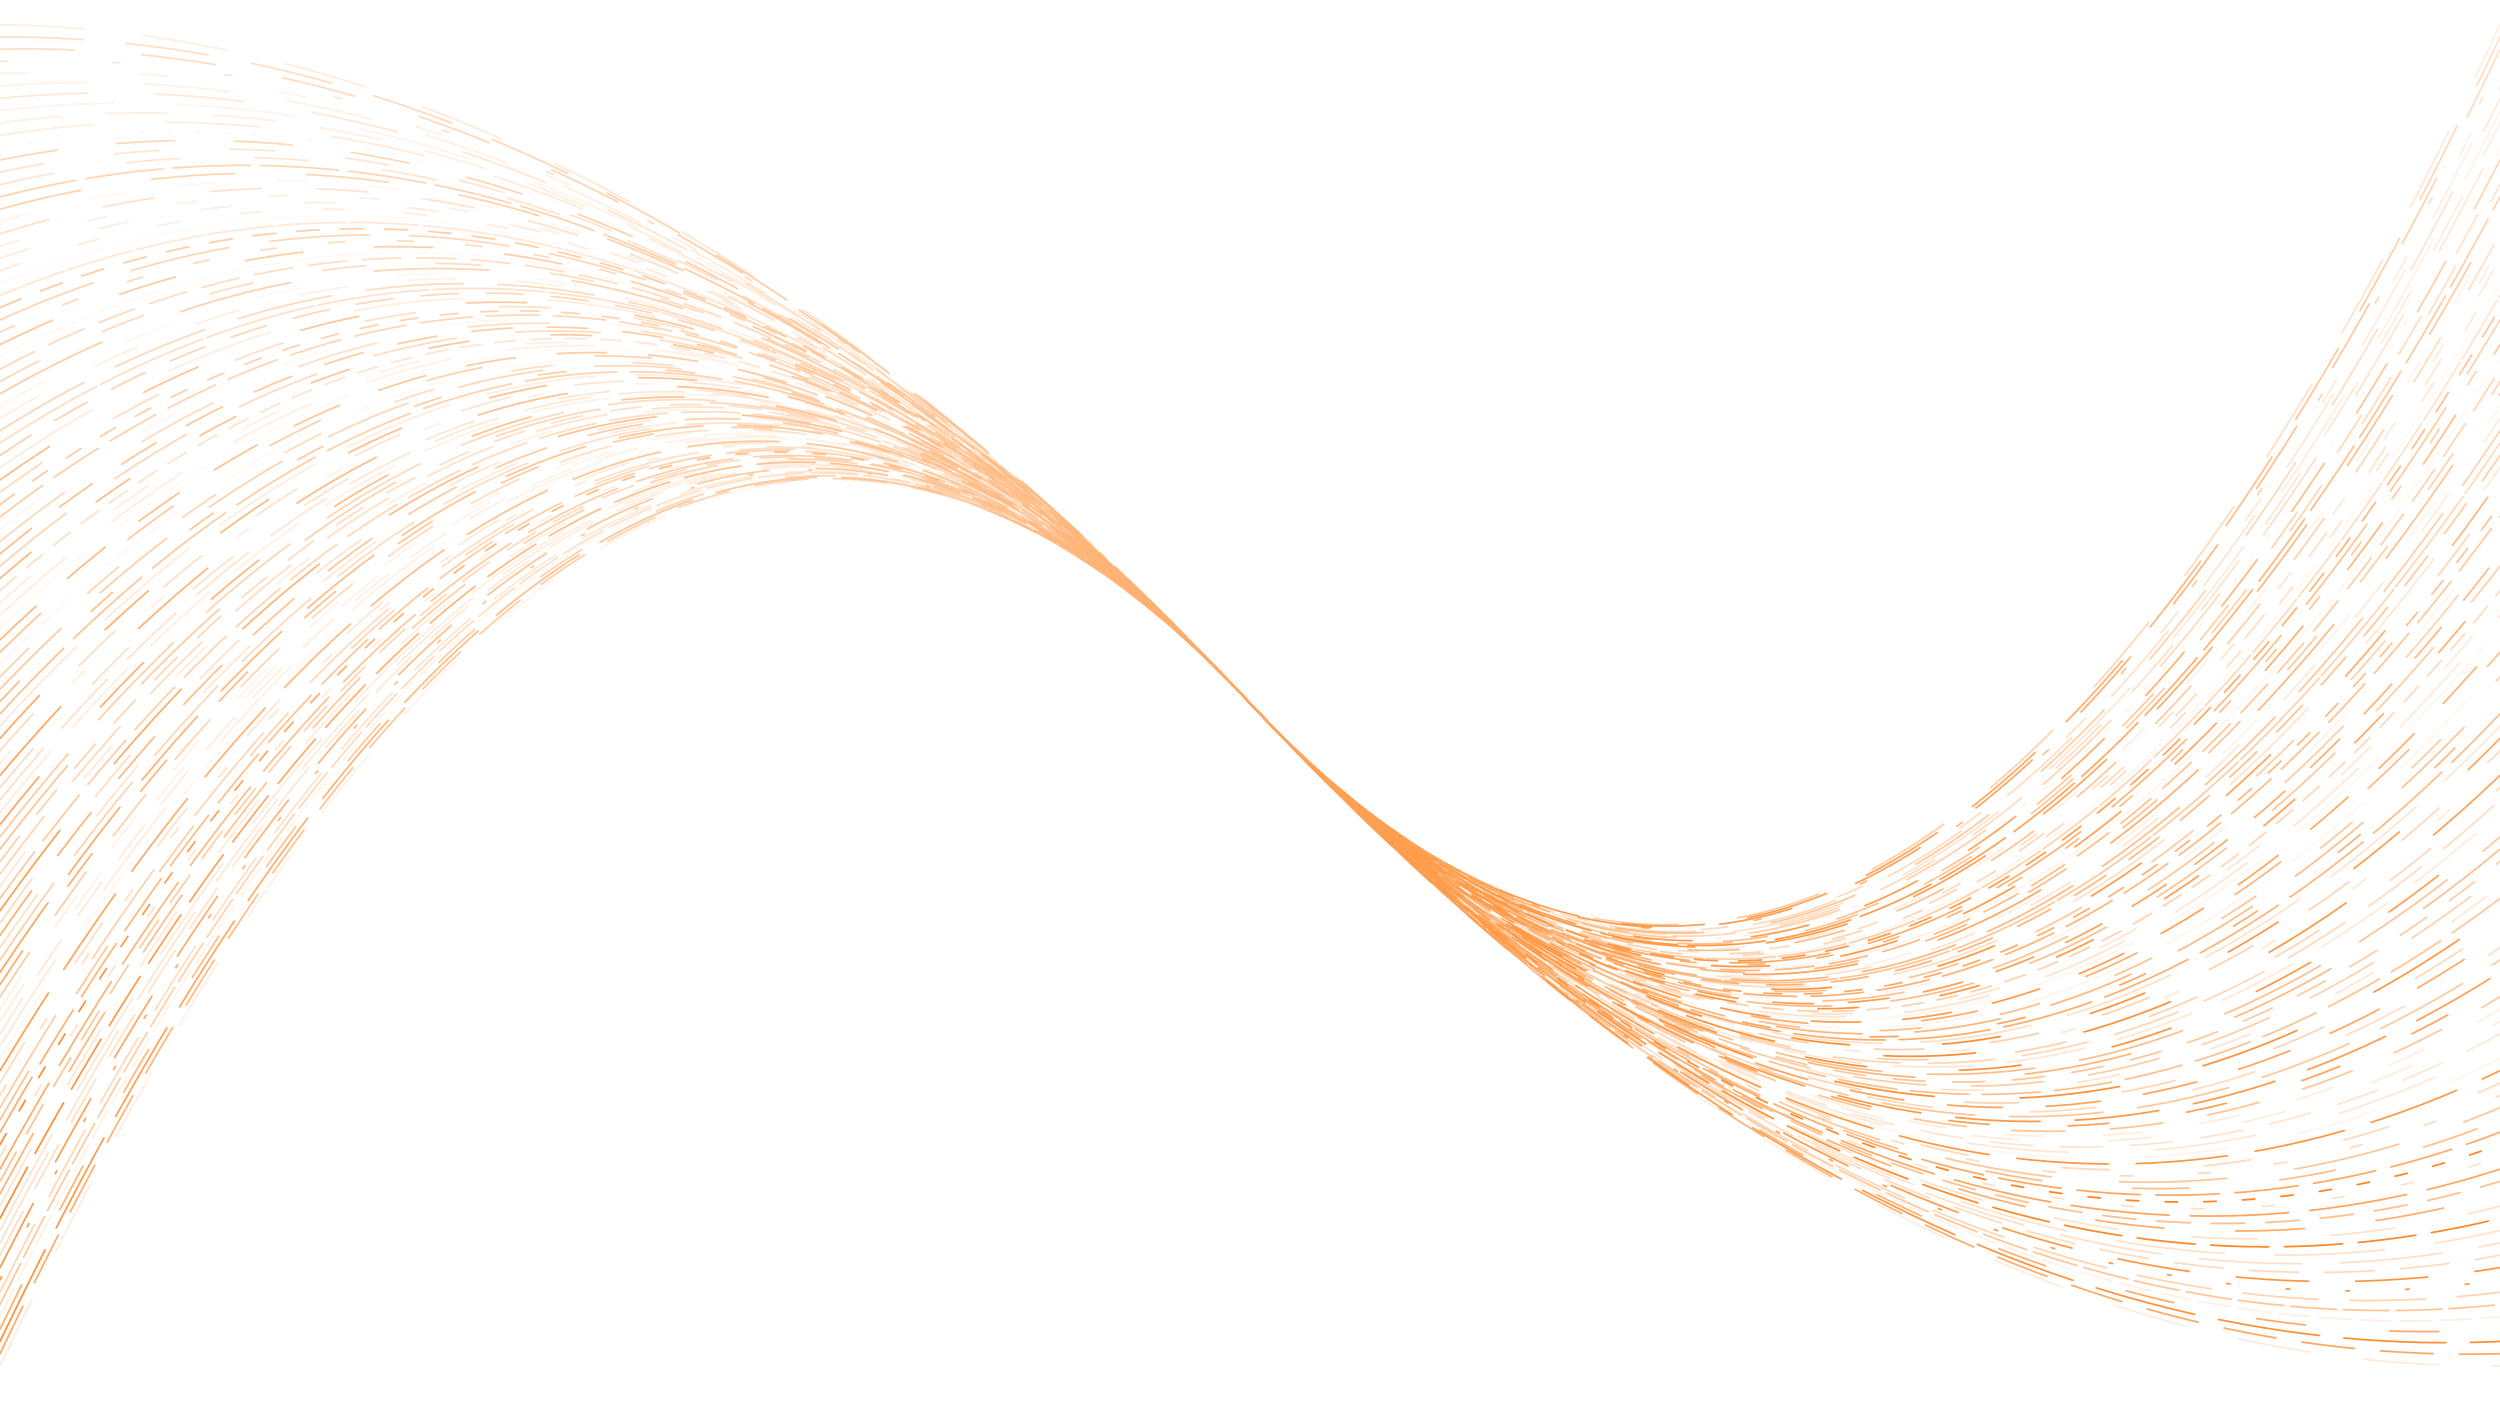 <?xml version="1.0" encoding="UTF-8"?>
<svg xmlns="http://www.w3.org/2000/svg" xmlns:xlink="http://www.w3.org/1999/xlink" xmlns:svgjs="http://svgjs.dev/svgjs" version="1.1" viewBox="0 0 1422 800">
  <defs>
    <linearGradient x1="50%" y1="0%" x2="50%" y2="100%" id="oooscillate-grad">
      <stop stop-color="#ffdec3" stop-opacity="1" offset="0%"></stop>
      <stop stop-color="#ff7300" stop-opacity="1" offset="100%"></stop>
    </linearGradient>
  </defs>
  <g stroke-width="1" stroke="url(#oooscillate-grad)" fill="none" stroke-linecap="round">
    <path d="M 0 777 Q 355.5 20 711 400 Q 1066.5 780 1422 777" stroke-dasharray="42 31" opacity="0.14"></path>
    <path d="M 0 770 Q 355.5 20 711 400 Q 1066.5 780 1422 770" stroke-dasharray="30 15" opacity="0.63"></path>
    <path d="M 0 763 Q 355.5 20 711 400 Q 1066.5 780 1422 763" stroke-dasharray="58 14" opacity="0.81"></path>
    <path d="M 0 756 Q 355.5 20 711 400 Q 1066.5 780 1422 756" stroke-dasharray="28 48" opacity="0.61"></path>
    <path d="M 0 749 Q 355.5 20 711 400 Q 1066.5 780 1422 749" stroke-dasharray="18 5" opacity="0.11"></path>
    <path d="M 0 742 Q 355.5 20 711 400 Q 1066.5 780 1422 742" stroke-dasharray="26 4" opacity="0.43"></path>
    <path d="M 0 735 Q 355.5 20 711 400 Q 1066.5 780 1422 735" stroke-dasharray="43 18" opacity="0.32"></path>
    <path d="M 0 728 Q 355.5 20 711 400 Q 1066.5 780 1422 728" stroke-dasharray="2 32" opacity="0.77"></path>
    <path d="M 0 721 Q 355.5 20 711 400 Q 1066.5 780 1422 721" stroke-dasharray="41 27" opacity="0.79"></path>
    <path d="M 0 714 Q 355.5 20 711 400 Q 1066.5 780 1422 714" stroke-dasharray="28 15" opacity="0.27"></path>
    <path d="M 0 707 Q 355.5 20 711 400 Q 1066.5 780 1422 707" stroke-dasharray="58 22" opacity="0.24"></path>
    <path d="M 0 700 Q 355.5 20 711 400 Q 1066.5 780 1422 700" stroke-dasharray="62 29" opacity="0.22"></path>
    <path d="M 0 693 Q 355.5 20 711 400 Q 1066.5 780 1422 693" stroke-dasharray="33 9" opacity="0.92"></path>
    <path d="M 0 686 Q 355.5 20 711 400 Q 1066.5 780 1422 686" stroke-dasharray="37 42" opacity="0.22"></path>
    <path d="M 0 679 Q 355.5 20 711 400 Q 1066.5 780 1422 679" stroke-dasharray="39 41" opacity="0.63"></path>
    <path d="M 0 672 Q 355.5 20 711 400 Q 1066.5 780 1422 672" stroke-dasharray="19 12" opacity="0.50"></path>
    <path d="M 0 665 Q 355.5 20 711 400 Q 1066.5 780 1422 665" stroke-dasharray="56 12" opacity="0.70"></path>
    <path d="M 0 658 Q 355.5 20 711 400 Q 1066.5 780 1422 658" stroke-dasharray="7 33" opacity="0.24"></path>
    <path d="M 0 651 Q 355.5 20 711 400 Q 1066.5 780 1422 651" stroke-dasharray="7 15" opacity="0.98"></path>
    <path d="M 0 644 Q 355.5 20 711 400 Q 1066.5 780 1422 644" stroke-dasharray="36 9" opacity="0.69"></path>
    <path d="M 0 637 Q 355.5 20 711 400 Q 1066.5 780 1422 637" stroke-dasharray="32 52" opacity="0.52"></path>
    <path d="M 0 630 Q 355.5 20 711 400 Q 1066.5 780 1422 630" stroke-dasharray="61 39" opacity="0.46"></path>
    <path d="M 0 623 Q 355.5 20 711 400 Q 1066.5 780 1422 623" stroke-dasharray="7 37" opacity="0.30"></path>
    <path d="M 0 616 Q 355.5 20 711 400 Q 1066.5 780 1422 616" stroke-dasharray="27 54" opacity="0.31"></path>
    <path d="M 0 609 Q 355.5 20 711 400 Q 1066.5 780 1422 609" stroke-dasharray="52 16" opacity="0.85"></path>
    <path d="M 0 602 Q 355.5 20 711 400 Q 1066.5 780 1422 602" stroke-dasharray="47 41" opacity="0.08"></path>
    <path d="M 0 595 Q 355.5 20 711 400 Q 1066.5 780 1422 595" stroke-dasharray="58 49" opacity="0.20"></path>
    <path d="M 0 588 Q 355.5 20 711 400 Q 1066.5 780 1422 588" stroke-dasharray="24 16" opacity="0.22"></path>
    <path d="M 0 581 Q 355.5 20 711 400 Q 1066.5 780 1422 581" stroke-dasharray="25 52" opacity="0.16"></path>
    <path d="M 0 574 Q 355.5 20 711 400 Q 1066.5 780 1422 574" stroke-dasharray="22 34" opacity="0.15"></path>
    <path d="M 0 567 Q 355.5 20 711 400 Q 1066.5 780 1422 567" stroke-dasharray="30 26" opacity="0.49"></path>
    <path d="M 0 560 Q 355.5 20 711 400 Q 1066.5 780 1422 560" stroke-dasharray="23 45" opacity="0.79"></path>
    <path d="M 0 553 Q 355.5 20 711 400 Q 1066.5 780 1422 553" stroke-dasharray="48 20" opacity="0.85"></path>
    <path d="M 0 546 Q 355.5 20 711 400 Q 1066.5 780 1422 546" stroke-dasharray="53 20" opacity="0.48"></path>
    <path d="M 0 539 Q 355.5 20 711 400 Q 1066.5 780 1422 539" stroke-dasharray="37 56" opacity="0.30"></path>
    <path d="M 0 532 Q 355.5 20 711 400 Q 1066.5 780 1422 532" stroke-dasharray="31 25" opacity="0.77"></path>
    <path d="M 0 525 Q 355.5 20 711 400 Q 1066.5 780 1422 525" stroke-dasharray="31 59" opacity="0.36"></path>
    <path d="M 0 518 Q 355.5 20 711 400 Q 1066.5 780 1422 518" stroke-dasharray="57 49" opacity="0.95"></path>
    <path d="M 0 511 Q 355.5 20 711 400 Q 1066.5 780 1422 511" stroke-dasharray="33 8" opacity="0.55"></path>
    <path d="M 0 504 Q 355.5 20 711 400 Q 1066.5 780 1422 504" stroke-dasharray="24 54" opacity="0.23"></path>
    <path d="M 0 497 Q 355.5 20 711 400 Q 1066.5 780 1422 497" stroke-dasharray="41 26" opacity="0.43"></path>
    <path d="M 0 490 Q 355.5 20 711 400 Q 1066.5 780 1422 490" stroke-dasharray="18 16" opacity="0.49"></path>
    <path d="M 0 483 Q 355.5 20 711 400 Q 1066.5 780 1422 483" stroke-dasharray="61 63" opacity="0.63"></path>
    <path d="M 0 476 Q 355.5 20 711 400 Q 1066.5 780 1422 476" stroke-dasharray="61 26" opacity="0.57"></path>
    <path d="M 0 469 Q 355.5 20 711 400 Q 1066.5 780 1422 469" stroke-dasharray="35 53" opacity="0.94"></path>
    <path d="M 0 462 Q 355.5 20 711 400 Q 1066.5 780 1422 462" stroke-dasharray="45 19" opacity="0.21"></path>
    <path d="M 0 455 Q 355.5 20 711 400 Q 1066.5 780 1422 455" stroke-dasharray="38 16" opacity="0.36"></path>
    <path d="M 0 448 Q 355.5 20 711 400 Q 1066.5 780 1422 448" stroke-dasharray="29 50" opacity="0.40"></path>
    <path d="M 0 441 Q 355.5 20 711 400 Q 1066.5 780 1422 441" stroke-dasharray="52 63" opacity="0.98"></path>
    <path d="M 0 434 Q 355.5 20 711 400 Q 1066.5 780 1422 434" stroke-dasharray="9 53" opacity="0.21"></path>
    <path d="M 0 427 Q 355.5 20 711 400 Q 1066.5 780 1422 427" stroke-dasharray="28 38" opacity="0.41"></path>
    <path d="M 0 420 Q 355.5 20 711 400 Q 1066.5 780 1422 420" stroke-dasharray="33 53" opacity="0.99"></path>
    <path d="M 0 413 Q 355.5 20 711 400 Q 1066.5 780 1422 413" stroke-dasharray="63 22" opacity="0.27"></path>
    <path d="M 0 406 Q 355.5 20 711 400 Q 1066.5 780 1422 406" stroke-dasharray="52 8" opacity="0.73"></path>
    <path d="M 0 399 Q 355.5 20 711 400 Q 1066.5 780 1422 399" stroke-dasharray="16 57" opacity="0.80"></path>
    <path d="M 0 392 Q 355.5 20 711 400 Q 1066.5 780 1422 392" stroke-dasharray="49 30" opacity="0.65"></path>
    <path d="M 0 385 Q 355.5 20 711 400 Q 1066.5 780 1422 385" stroke-dasharray="23 46" opacity="0.57"></path>
    <path d="M 0 378 Q 355.5 20 711 400 Q 1066.5 780 1422 378" stroke-dasharray="55 28" opacity="0.09"></path>
    <path d="M 0 371 Q 355.5 20 711 400 Q 1066.5 780 1422 371" stroke-dasharray="32 65" opacity="0.74"></path>
    <path d="M 0 364 Q 355.5 20 711 400 Q 1066.5 780 1422 364" stroke-dasharray="28 24" opacity="0.89"></path>
    <path d="M 0 357 Q 355.5 20 711 400 Q 1066.5 780 1422 357" stroke-dasharray="64 24" opacity="0.09"></path>
    <path d="M 0 350 Q 355.5 20 711 400 Q 1066.5 780 1422 350" stroke-dasharray="49 34" opacity="0.26"></path>
    <path d="M 0 343 Q 355.5 20 711 400 Q 1066.5 780 1422 343" stroke-dasharray="23 62" opacity="0.25"></path>
    <path d="M 0 336 Q 355.5 20 711 400 Q 1066.5 780 1422 336" stroke-dasharray="12 8" opacity="0.43"></path>
    <path d="M 0 329 Q 355.5 20 711 400 Q 1066.5 780 1422 329" stroke-dasharray="23 47" opacity="0.95"></path>
    <path d="M 0 322 Q 355.5 20 711 400 Q 1066.5 780 1422 322" stroke-dasharray="48 34" opacity="0.60"></path>
    <path d="M 0 315 Q 355.5 20 711 400 Q 1066.5 780 1422 315" stroke-dasharray="23 20" opacity="0.88"></path>
    <path d="M 0 308 Q 355.5 20 711 400 Q 1066.5 780 1422 308" stroke-dasharray="46 53" opacity="0.56"></path>
    <path d="M 0 301 Q 355.5 20 711 400 Q 1066.5 780 1422 301" stroke-dasharray="30 64" opacity="0.12"></path>
    <path d="M 0 294 Q 355.5 20 711 400 Q 1066.5 780 1422 294" stroke-dasharray="30 8" opacity="0.71"></path>
    <path d="M 0 287 Q 355.5 20 711 400 Q 1066.5 780 1422 287" stroke-dasharray="10 13" opacity="0.78"></path>
    <path d="M 0 280 Q 355.5 20 711 400 Q 1066.5 780 1422 280" stroke-dasharray="29 48" opacity="0.55"></path>
    <path d="M 0 273 Q 355.5 20 711 400 Q 1066.5 780 1422 273" stroke-dasharray="34 62" opacity="0.98"></path>
    <path d="M 0 266 Q 355.5 20 711 400 Q 1066.5 780 1422 266" stroke-dasharray="62 49" opacity="0.31"></path>
    <path d="M 0 259 Q 355.5 20 711 400 Q 1066.5 780 1422 259" stroke-dasharray="21 16" opacity="0.70"></path>
    <path d="M 0 252 Q 355.5 20 711 400 Q 1066.5 780 1422 252" stroke-dasharray="64 2" opacity="0.54"></path>
    <path d="M 0 245 Q 355.5 20 711 400 Q 1066.5 780 1422 245" stroke-dasharray="55 20" opacity="0.67"></path>
    <path d="M 0 238 Q 355.5 20 711 400 Q 1066.5 780 1422 238" stroke-dasharray="26 36" opacity="0.28"></path>
    <path d="M 0 231 Q 355.5 20 711 400 Q 1066.5 780 1422 231" stroke-dasharray="27 53" opacity="0.15"></path>
    <path d="M 0 224 Q 355.5 20 711 400 Q 1066.5 780 1422 224" stroke-dasharray="65 48" opacity="0.84"></path>
    <path d="M 0 217 Q 355.5 20 711 400 Q 1066.5 780 1422 217" stroke-dasharray="25 40" opacity="0.66"></path>
    <path d="M 0 210 Q 355.5 20 711 400 Q 1066.5 780 1422 210" stroke-dasharray="22 9" opacity="0.65"></path>
    <path d="M 0 203 Q 355.5 20 711 400 Q 1066.5 780 1422 203" stroke-dasharray="23 2" opacity="0.11"></path>
    <path d="M 0 196 Q 355.5 20 711 400 Q 1066.5 780 1422 196" stroke-dasharray="33 41" opacity="0.96"></path>
    <path d="M 0 189 Q 355.5 20 711 400 Q 1066.5 780 1422 189" stroke-dasharray="9 30" opacity="0.73"></path>
    <path d="M 0 182 Q 355.5 20 711 400 Q 1066.5 780 1422 182" stroke-dasharray="57 23" opacity="0.79"></path>
    <path d="M 0 175 Q 355.5 20 711 400 Q 1066.5 780 1422 175" stroke-dasharray="13 12" opacity="0.98"></path>
    <path d="M 0 168 Q 355.5 20 711 400 Q 1066.5 780 1422 168" stroke-dasharray="39 2" opacity="0.47"></path>
    <path d="M 0 161 Q 355.5 20 711 400 Q 1066.5 780 1422 161" stroke-dasharray="61 6" opacity="0.09"></path>
    <path d="M 0 154 Q 355.5 20 711 400 Q 1066.5 780 1422 154" stroke-dasharray="12 35" opacity="0.40"></path>
    <path d="M 0 147 Q 355.5 20 711 400 Q 1066.5 780 1422 147" stroke-dasharray="17 42" opacity="0.41"></path>
    <path d="M 0 140 Q 355.5 20 711 400 Q 1066.5 780 1422 140" stroke-dasharray="11 41" opacity="0.34"></path>
    <path d="M 0 133 Q 355.5 20 711 400 Q 1066.5 780 1422 133" stroke-dasharray="29 32" opacity="0.62"></path>
    <path d="M 0 126 Q 355.5 20 711 400 Q 1066.5 780 1422 126" stroke-dasharray="18 35" opacity="0.18"></path>
    <path d="M 0 119 Q 355.5 20 711 400 Q 1066.5 780 1422 119" stroke-dasharray="47 41" opacity="0.94"></path>
    <path d="M 0 112 Q 355.5 20 711 400 Q 1066.5 780 1422 112" stroke-dasharray="44 6" opacity="0.95"></path>
    <path d="M 0 105 Q 355.5 20 711 400 Q 1066.5 780 1422 105" stroke-dasharray="31 42" opacity="0.58"></path>
    <path d="M 0 98 Q 355.5 20 711 400 Q 1066.5 780 1422 98" stroke-dasharray="25 41" opacity="0.60"></path>
    <path d="M 0 91 Q 355.5 20 711 400 Q 1066.5 780 1422 91" stroke-dasharray="33 34" opacity="0.93"></path>
    <path d="M 0 84 Q 355.5 20 711 400 Q 1066.5 780 1422 84" stroke-dasharray="3 13" opacity="0.14"></path>
    <path d="M 0 77 Q 355.5 20 711 400 Q 1066.5 780 1422 77" stroke-dasharray="53 42" opacity="0.47"></path>
    <path d="M 0 70 Q 355.5 20 711 400 Q 1066.5 780 1422 70" stroke-dasharray="35 26" opacity="0.39"></path>
    <path d="M 0 63 Q 355.5 20 711 400 Q 1066.5 780 1422 63" stroke-dasharray="65 38" opacity="0.29"></path>
    <path d="M 0 56 Q 355.5 20 711 400 Q 1066.5 780 1422 56" stroke-dasharray="50 39" opacity="0.56"></path>
    <path d="M 0 49 Q 355.5 20 711 400 Q 1066.5 780 1422 49" stroke-dasharray="49 33" opacity="0.37"></path>
    <path d="M 0 42 Q 355.5 20 711 400 Q 1066.5 780 1422 42" stroke-dasharray="15 65" opacity="0.35"></path>
    <path d="M 0 35 Q 355.5 20 711 400 Q 1066.5 780 1422 35" stroke-dasharray="4 60" opacity="0.70"></path>
    <path d="M 0 28 Q 355.5 20 711 400 Q 1066.5 780 1422 28" stroke-dasharray="42 39" opacity="0.94"></path>
    <path d="M 0 21 Q 355.5 20 711 400 Q 1066.5 780 1422 21" stroke-dasharray="47 25" opacity="0.92"></path>
    <path d="M 0 14 Q 355.5 20 711 400 Q 1066.5 780 1422 14" stroke-dasharray="48 34" opacity="0.50"></path>
  </g>
</svg>
